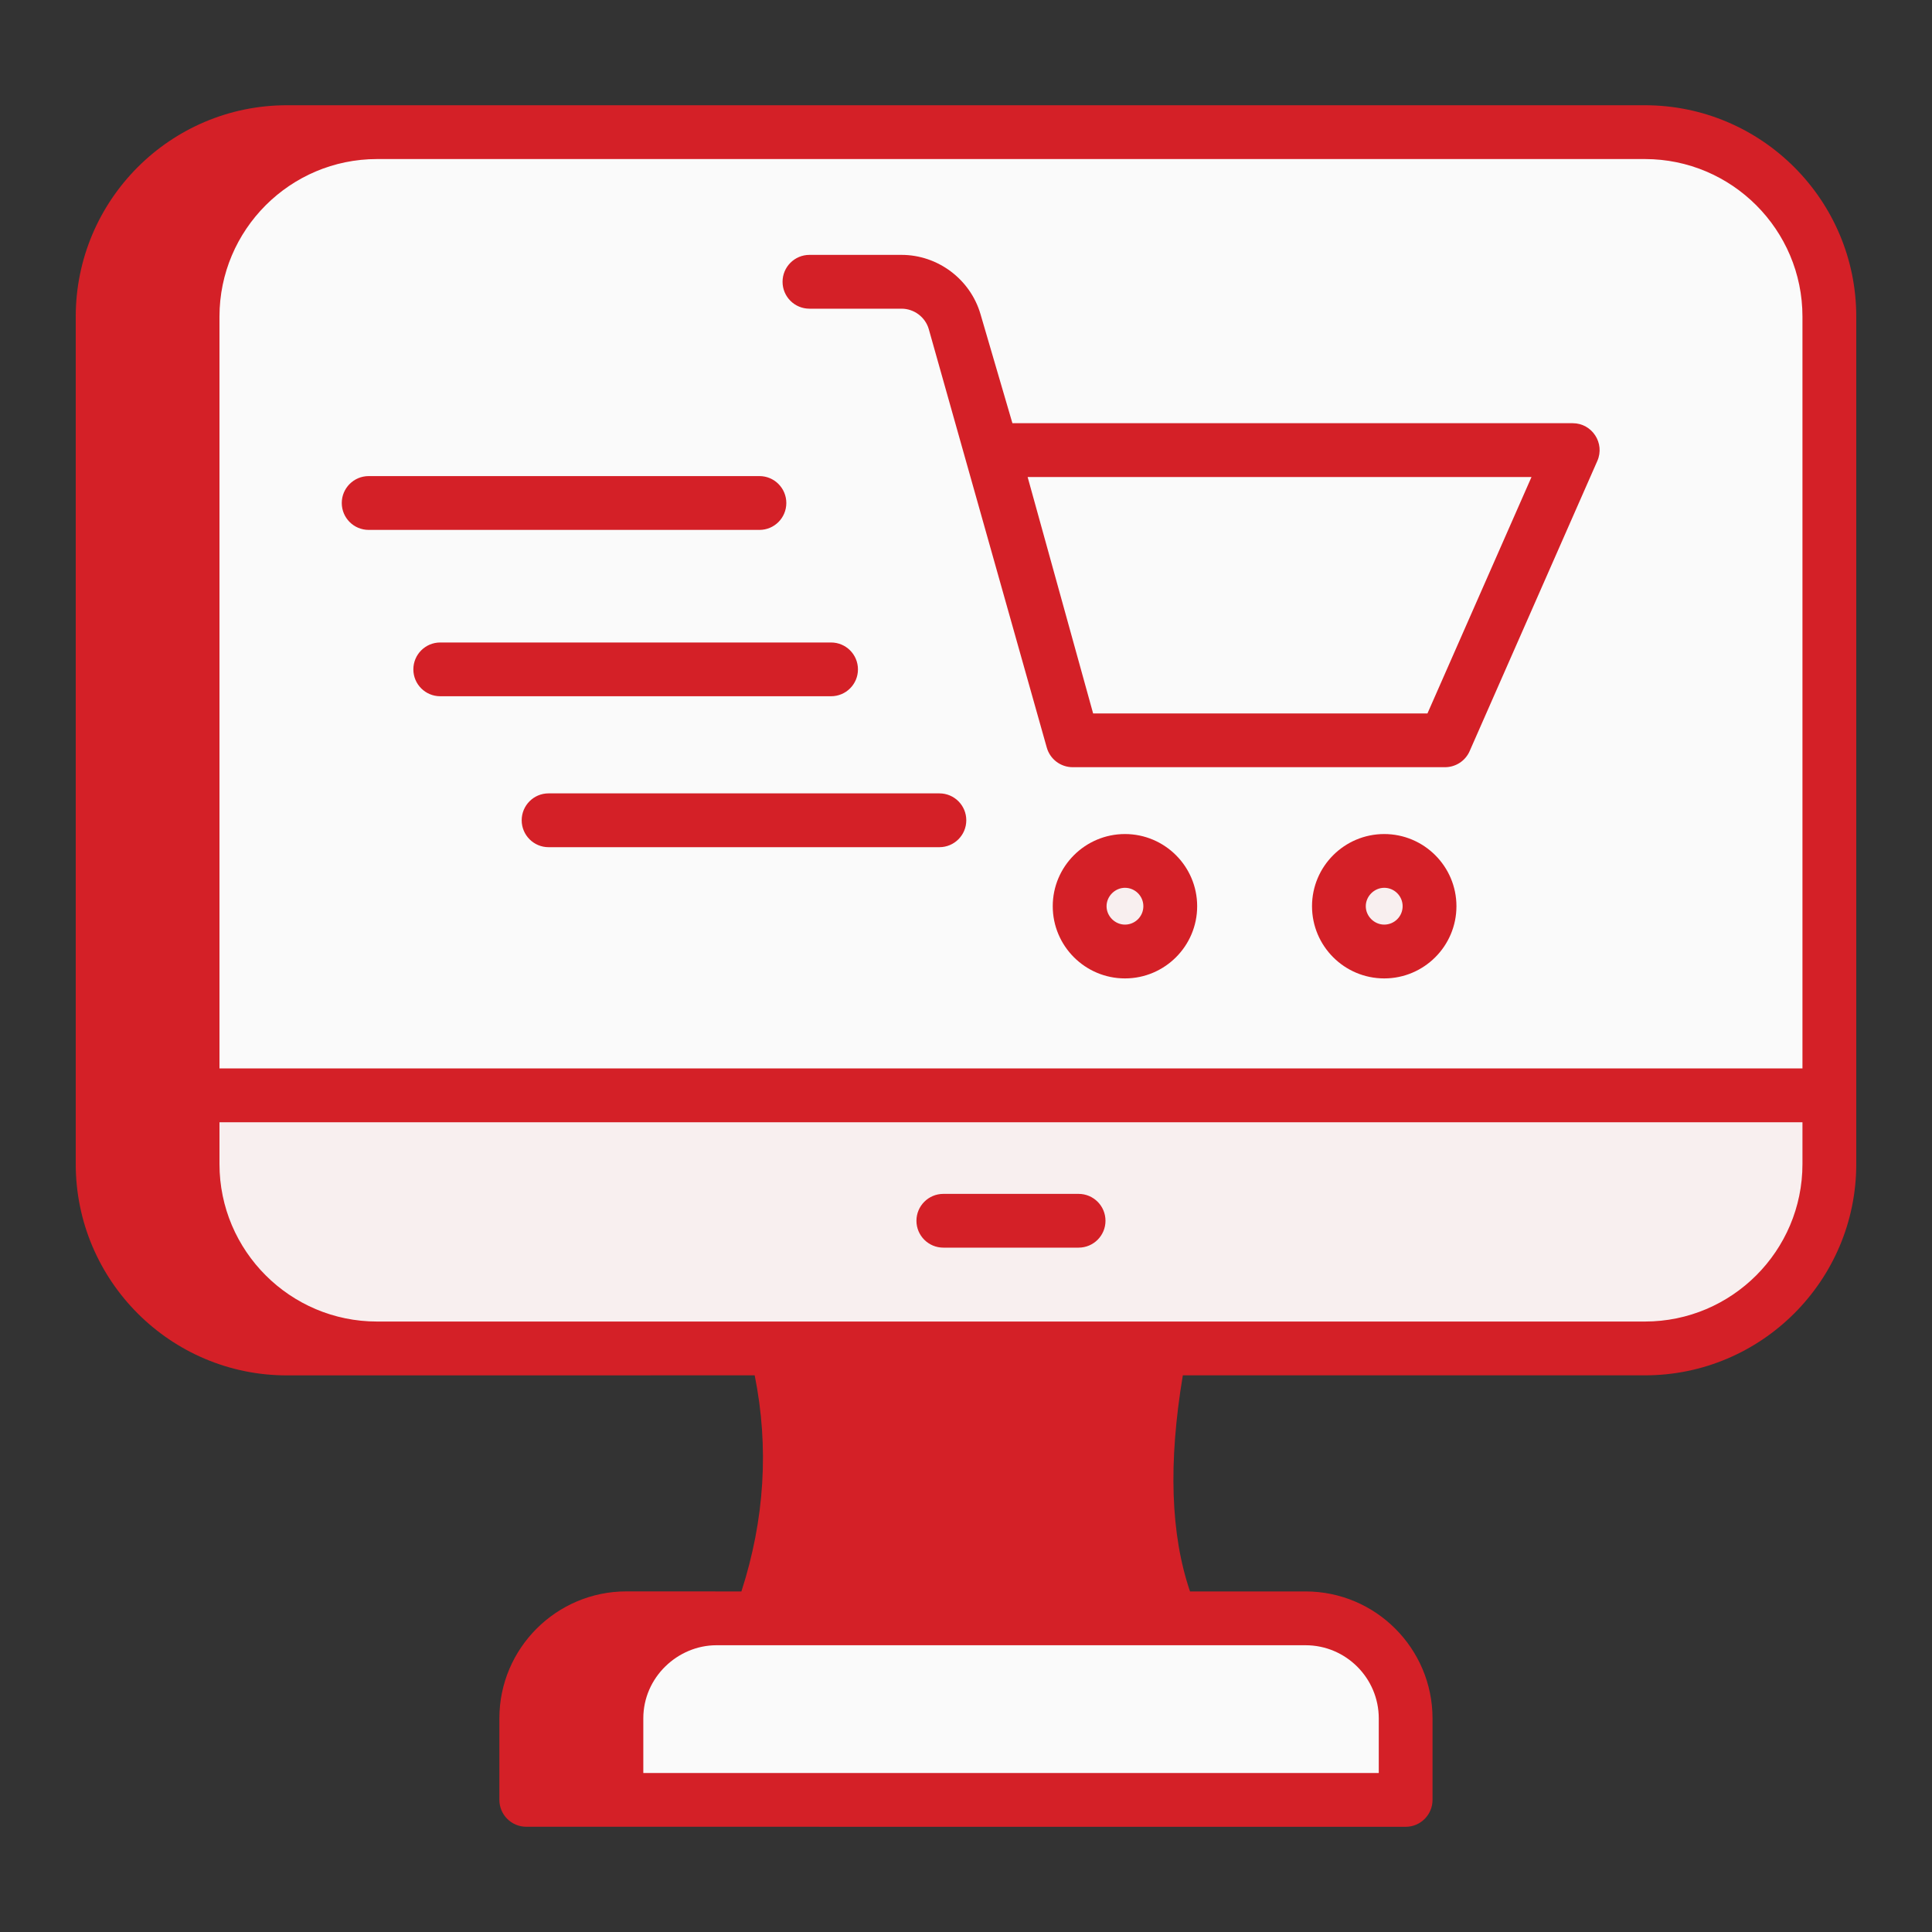 <svg width="40" height="40" viewBox="0 0 40 40" fill="none" xmlns="http://www.w3.org/2000/svg">
<rect x="0" y="0" width="40" height="40" fill="#333333" stroke="none"/>
<path d="M37.875 6.555V24.1C37.875 26.209 36.165 27.918 34.056 27.918H7.806C5.697 27.918 3.987 26.209 3.987 24.1V6.555C3.987 4.446 5.697 2.736 7.806 2.736H34.056C36.165 2.736 37.875 4.446 37.875 6.555Z" fill="#FAFAFA"/>
<path d="M3.987 22.678V24.099C3.987 26.209 5.697 27.918 7.806 27.918H34.056C36.165 27.918 37.875 26.209 37.875 24.099V22.678H3.987Z" fill="#D42027" fill-opacity="0.05"/>
<path d="M29.103 35.579V37.264H12.76V35.579C12.76 34.434 13.688 33.506 14.833 33.506H27.03C28.175 33.506 29.103 34.434 29.103 35.579Z" fill="#FAFAFA"/>
<path d="M32.561 9.319L29.917 15.328H22.209L20.544 9.319H32.561Z" fill="#FAFAFA"/>
<path d="M29.597 18.762C29.597 19.278 29.18 19.7 28.659 19.7C28.143 19.7 27.721 19.278 27.721 18.762C27.721 18.247 28.143 17.824 28.659 17.824C29.18 17.824 29.597 18.247 29.597 18.762Z" fill="#D42027" fill-opacity="0.05"/>
<path d="M24.229 18.762C24.229 19.278 23.812 19.7 23.291 19.7C22.776 19.7 22.353 19.278 22.353 18.762C22.353 18.247 22.776 17.824 23.291 17.824C23.812 17.824 24.229 18.247 24.229 18.762Z" fill="#D42027" fill-opacity="0.05"/>
<path d="M5.94 28.476C6.931 28.476 2.353 28.476 15.625 28.475C15.924 29.961 15.831 31.462 15.35 32.949C15.086 32.949 12.824 32.948 12.969 32.948C11.519 32.948 10.339 34.127 10.339 35.577V37.264C10.339 37.572 10.589 37.821 10.896 37.821C27.65 37.822 29.044 37.822 29.103 37.822C29.41 37.822 29.659 37.572 29.659 37.265V35.579C29.659 34.129 28.48 32.949 27.03 32.949H24.638C24.236 31.765 24.187 30.293 24.489 28.475H34.056C36.469 28.475 38.432 26.512 38.432 24.1C38.432 18.953 38.432 14.371 38.432 6.555C38.432 4.142 36.469 2.179 34.056 2.179C33.719 2.179 35.504 2.18 5.94 2.179C3.529 2.179 1.568 4.142 1.568 6.556V24.099C1.568 26.512 3.529 28.476 5.94 28.476ZM28.546 35.579V36.708H13.319V35.577C13.319 34.724 14.034 34.063 14.833 34.063H27.03C27.866 34.063 28.546 34.743 28.546 35.579ZM37.318 24.1C37.318 25.898 35.855 27.361 34.056 27.361H7.806C6.008 27.361 4.544 25.898 4.544 24.1V23.235H37.318V24.1ZM37.318 6.555V22.121H4.544V6.555C4.544 4.757 6.008 3.293 7.806 3.293H34.056C35.855 3.293 37.318 4.757 37.318 6.555Z" fill="#D42027"/>
<path d="M16.759 6.391H18.665C18.925 6.391 19.157 6.565 19.229 6.813C22.577 18.685 21.422 14.591 21.672 15.476C21.739 15.717 21.958 15.884 22.209 15.884H29.917C30.138 15.884 30.338 15.754 30.427 15.552L33.071 9.543C33.232 9.177 32.964 8.762 32.561 8.762H20.961L20.299 6.5C20.087 5.78 19.416 5.277 18.665 5.277H16.759C16.451 5.277 16.202 5.527 16.202 5.834C16.202 6.142 16.451 6.391 16.759 6.391ZM31.708 9.876L29.554 14.771H22.632L21.276 9.876H31.708Z" fill="#D42027"/>
<path d="M28.659 17.268C27.834 17.268 27.164 17.938 27.164 18.762C27.164 19.587 27.834 20.257 28.659 20.257C29.483 20.257 30.154 19.587 30.154 18.762C30.154 17.938 29.483 17.268 28.659 17.268ZM28.659 19.143C28.452 19.143 28.277 18.969 28.277 18.762C28.277 18.556 28.452 18.381 28.659 18.381C28.869 18.381 29.04 18.552 29.04 18.762C29.04 18.973 28.869 19.143 28.659 19.143Z" fill="#D42027"/>
<path d="M23.291 17.268C22.467 17.268 21.796 17.938 21.796 18.762C21.796 19.587 22.467 20.257 23.291 20.257C24.115 20.257 24.786 19.587 24.786 18.762C24.786 17.938 24.115 17.268 23.291 17.268ZM23.291 19.143C23.085 19.143 22.91 18.969 22.91 18.762C22.91 18.556 23.085 18.381 23.291 18.381C23.501 18.381 23.672 18.552 23.672 18.762C23.672 18.973 23.501 19.143 23.291 19.143Z" fill="#D42027"/>
<path d="M7.076 10.414C7.076 10.722 7.325 10.971 7.633 10.971H15.724C16.031 10.971 16.28 10.722 16.28 10.414C16.28 10.107 16.031 9.857 15.724 9.857H7.633C7.325 9.857 7.076 10.107 7.076 10.414Z" fill="#D42027"/>
<path d="M17.763 13.859C17.763 13.551 17.514 13.302 17.206 13.302H9.115C8.807 13.302 8.558 13.551 8.558 13.859C8.558 14.166 8.807 14.415 9.115 14.415H17.206C17.514 14.415 17.763 14.166 17.763 13.859Z" fill="#D42027"/>
<path d="M19.449 16.426H11.357C11.05 16.426 10.801 16.675 10.801 16.983C10.801 17.29 11.05 17.54 11.357 17.54H19.449C19.757 17.54 20.006 17.29 20.006 16.983C20.006 16.675 19.757 16.426 19.449 16.426Z" fill="#D42027"/>
<path d="M19.531 25.831H22.331C22.639 25.831 22.888 25.582 22.888 25.275C22.888 24.967 22.639 24.718 22.331 24.718H19.531C19.223 24.718 18.974 24.967 18.974 25.275C18.974 25.582 19.223 25.831 19.531 25.831Z" fill="#D42027"/>
</svg>
